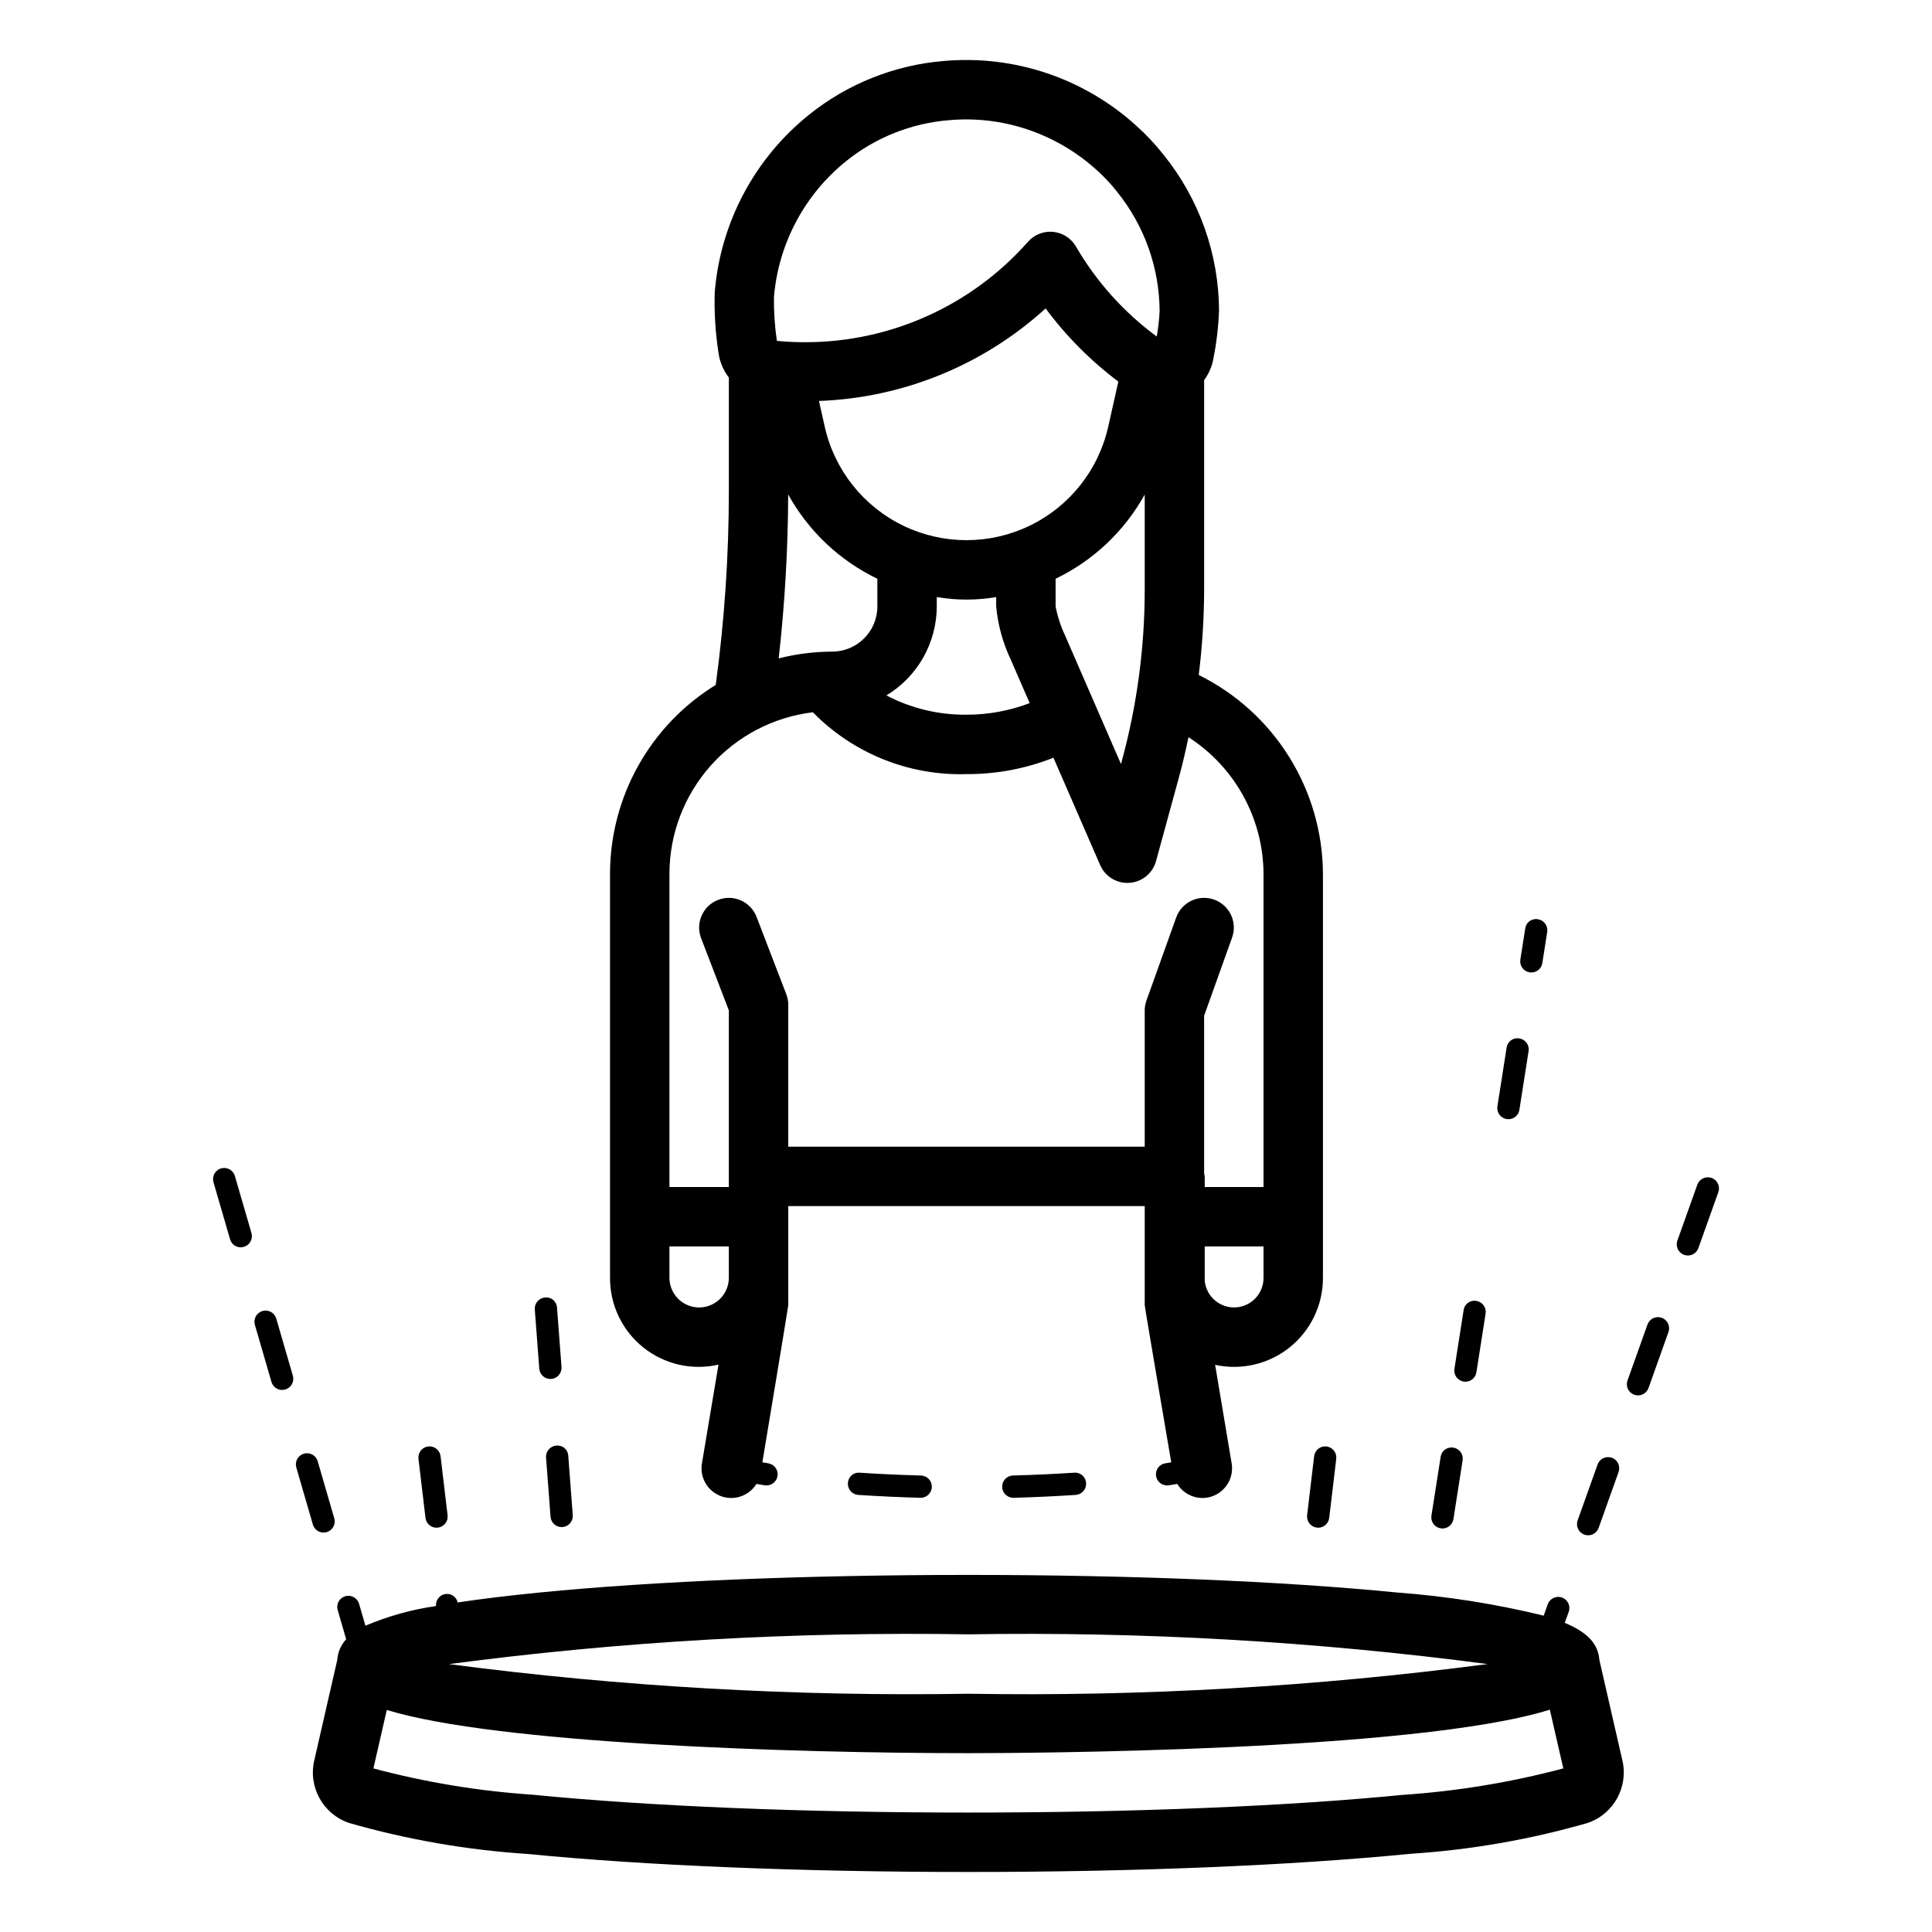 <?xml version="1.0" encoding="UTF-8"?>
<!-- Uploaded to: ICON Repo, www.iconrepo.com, Generator: ICON Repo Mixer Tools -->
<svg fill="#000000" width="800px" height="800px" version="1.1" viewBox="144 144 512 512" xmlns="http://www.w3.org/2000/svg">
 <path d="m256.76 546.25-1.859-15.637-0.004 0.004c-0.094-0.781 0.125-1.566 0.609-2.184 0.484-0.617 1.195-1.016 1.973-1.105 0.781-0.094 1.562 0.129 2.18 0.617 0.613 0.488 1.008 1.199 1.098 1.977l1.859 15.637c0.094 0.777-0.125 1.559-0.613 2.176-0.484 0.613-1.191 1.008-1.969 1.102-0.113 0.016-0.23 0.023-0.344 0.023-1.496 0-2.758-1.121-2.93-2.609zm33.102-36.809 0.223-0.008v0.004c0.781-0.062 1.508-0.426 2.016-1.023 0.512-0.594 0.766-1.363 0.707-2.144l-1.191-15.699c-0.031-0.793-0.391-1.535-0.992-2.051-0.598-0.52-1.391-0.762-2.176-0.672-0.781 0.062-1.508 0.43-2.016 1.023-0.512 0.594-0.766 1.363-0.707 2.144l1.191 15.699c0.117 1.539 1.402 2.731 2.945 2.731zm-1.152 20.824 1.191 15.699v0.004c0.117 1.539 1.398 2.727 2.945 2.727l0.223-0.008c0.777-0.059 1.504-0.426 2.016-1.02s0.762-1.367 0.703-2.148l-1.191-15.695c-0.023-0.793-0.383-1.539-0.984-2.059-0.602-0.516-1.395-0.758-2.184-0.664-1.625 0.125-2.844 1.543-2.719 3.168zm203.55-0.348-1.863 15.641c-0.09 0.777 0.129 1.559 0.613 2.176 0.484 0.613 1.195 1.008 1.973 1.102 0.113 0.016 0.23 0.023 0.344 0.023 1.496 0 2.754-1.121 2.93-2.606l1.859-15.637c0.098-0.781-0.121-1.566-0.605-2.184-0.484-0.613-1.195-1.016-1.977-1.105-0.777-0.094-1.562 0.129-2.176 0.617-0.613 0.488-1.012 1.199-1.098 1.98zm57.109-128.24v0.004c0.148 0.027 0.301 0.043 0.453 0.039 1.453 0 2.691-1.062 2.914-2.5l1.293-8.242v0.004c0.121-0.773-0.07-1.562-0.531-2.195-0.461-0.633-1.156-1.055-1.93-1.172-0.777-0.148-1.578 0.035-2.215 0.5-0.641 0.465-1.055 1.176-1.152 1.957l-1.293 8.242c-0.121 0.773 0.07 1.562 0.531 2.195 0.461 0.633 1.156 1.055 1.93 1.172zm-6.082 38.883v0.004c0.152 0.027 0.301 0.043 0.453 0.039 1.457 0 2.695-1.059 2.914-2.496l2.438-15.551v-0.004c0.121-0.773-0.066-1.562-0.531-2.195-0.461-0.629-1.156-1.051-1.93-1.172-0.773-0.137-1.57 0.047-2.207 0.512-0.637 0.465-1.055 1.168-1.16 1.949l-2.438 15.551c-0.121 0.773 0.07 1.562 0.531 2.195 0.461 0.633 1.156 1.055 1.93 1.172zm-17.48 108.46v0.004c0.148 0.027 0.301 0.039 0.453 0.039 1.457 0 2.691-1.062 2.914-2.5l2.438-15.559c0.121-0.773-0.07-1.562-0.531-2.195-0.461-0.633-1.156-1.055-1.93-1.172-0.773-0.137-1.57 0.051-2.207 0.516-0.633 0.465-1.055 1.164-1.16 1.945l-2.438 15.559c-0.121 0.773 0.07 1.562 0.531 2.195 0.461 0.633 1.156 1.055 1.93 1.172zm6.09-38.887c0.148 0.027 0.301 0.039 0.453 0.039 1.453 0 2.691-1.062 2.914-2.5l2.438-15.551c0.121-0.773-0.07-1.562-0.531-2.195-0.461-0.633-1.156-1.055-1.93-1.172-0.777-0.145-1.578 0.039-2.215 0.504-0.637 0.465-1.055 1.172-1.152 1.957l-2.438 15.551c-0.121 0.773 0.066 1.562 0.531 2.195 0.461 0.629 1.156 1.051 1.93 1.172zm31.988 40.566c0.316 0.113 0.652 0.168 0.988 0.168 1.25 0 2.363-0.785 2.785-1.961l5.289-14.828c0.535-1.531-0.266-3.215-1.797-3.758-1.531-0.547-3.215 0.246-3.769 1.773l-5.289 14.828v0.004c-0.547 1.535 0.254 3.223 1.793 3.773zm33.703-94.543h-0.004c-1.535-0.535-3.219 0.262-3.773 1.793l-5.289 14.828c-0.547 1.539 0.254 3.227 1.793 3.777 0.316 0.109 0.652 0.168 0.988 0.168 1.25 0 2.363-0.785 2.785-1.961l5.289-14.828c0.547-1.539-0.258-3.227-1.793-3.777zm-13.215 37.07h-0.004c-1.535-0.547-3.223 0.258-3.773 1.793l-5.289 14.828c-0.547 1.535 0.254 3.227 1.793 3.773 0.316 0.113 0.652 0.172 0.988 0.172 1.25 0 2.363-0.785 2.785-1.961l5.289-14.828c0.547-1.539-0.258-3.227-1.793-3.777zm-10.449 117.2c1.707 7.094-2.269 14.32-9.172 16.676-15.301 4.398-31.031 7.137-46.918 8.172-31.758 3.129-73.156 4.82-117.22 4.82-44.066 0-85.461-1.691-116.57-4.758-16.109-1.031-32.059-3.793-47.578-8.242-6.894-2.359-10.863-9.582-9.156-16.668l6.066-26.516v0.004c0.137-2.047 0.969-3.988 2.359-5.496l-2.242-7.727h-0.004c-0.219-0.754-0.133-1.566 0.242-2.254 0.379-0.691 1.016-1.199 1.77-1.418s1.566-0.129 2.254 0.25c0.688 0.383 1.195 1.02 1.41 1.777l1.68 5.793v-0.004c5.981-2.543 12.27-4.297 18.707-5.219-0.152-1.586 0.992-3.004 2.574-3.195 1.477-0.176 2.848 0.797 3.164 2.25 6.109-0.926 13.297-1.805 21.836-2.648 30.359-3 70.664-4.652 113.49-4.652s83.133 1.652 113.49 4.652c13.141 0.965 26.184 3.019 38.988 6.144l1.07-3c0.262-0.742 0.805-1.352 1.516-1.688 0.707-0.34 1.523-0.383 2.266-0.117 0.738 0.262 1.344 0.812 1.68 1.523 0.336 0.711 0.371 1.527 0.105 2.266l-1.047 2.93c6.598 2.742 8.852 5.934 9.172 9.832l6.066 26.508zm-310.96-25.422c45.629 5.988 91.641 8.613 137.66 7.856 45.992 0.762 91.977-1.867 137.58-7.867-45.605-6.004-91.59-8.637-137.58-7.875-46.016-0.766-92.027 1.871-137.66 7.887zm295.33 27.645-3.57-15.566c-35.602 11.152-140.72 11.523-154.1 11.523-46.949 0-125.15-2.535-154.12-11.453l-3.551 15.496h-0.004c13.754 3.668 27.832 6 42.035 6.957 31.219 3.082 72.07 4.742 115.64 4.742 43.566 0 84.418-1.66 115.02-4.684v0.004c14.41-0.965 28.695-3.312 42.652-7.019zm-252.63-130.03v-107.06c0.027-20.414 10.629-39.352 28.016-50.047l0.035-0.277c2.289-16.965 3.438-34.062 3.438-51.184v-29.988c-1.43-1.859-2.363-4.051-2.715-6.371-0.84-5.367-1.188-10.801-1.027-16.23 1.512-18.457 10.555-35.477 25-47.062 10.195-8.188 22.605-13.145 35.637-14.23 18.684-1.68 37.215 4.543 51.094 17.16 2.633 2.356 5.055 4.938 7.242 7.719 9.457 11.727 14.633 26.328 14.676 41.395-0.168 4.18-0.656 8.34-1.461 12.441-0.363 2.117-1.215 4.117-2.492 5.848v55.555-0.004c-0.023 7.555-0.5 15.102-1.426 22.598 9.832 4.863 18.121 12.367 23.934 21.672 5.812 9.301 8.922 20.039 8.98 31.008v107.06c0.023 7.141-3.195 13.902-8.75 18.391-5.555 4.484-12.844 6.207-19.82 4.684l4.375 26.117 0.004 0.004c0.715 4.285-2.18 8.344-6.465 9.062-0.434 0.074-0.871 0.109-1.309 0.105-2.711-0.016-5.223-1.426-6.644-3.731-0.773 0.121-1.473 0.254-2.266 0.375v-0.004c-0.141 0.023-0.285 0.035-0.43 0.031-1.551 0.004-2.836-1.191-2.949-2.734-0.113-1.547 0.984-2.914 2.519-3.137 0.535-0.078 1.004-0.172 1.531-0.254 0 0-7.027-41.125-7.027-41.645v-26.262h-94.465v26.27c0 0.438-6.867 41.637-6.867 41.637 0.523 0.082 0.992 0.176 1.523 0.25v0.004c1.531 0.223 2.633 1.59 2.519 3.137-0.113 1.543-1.402 2.738-2.949 2.734-0.145 0-0.289-0.008-0.43-0.031-0.781-0.117-1.473-0.25-2.234-0.367h-0.004c-1.977 3.195-5.941 4.547-9.457 3.219-3.519-1.324-5.606-4.957-4.981-8.664l4.387-26.172c-6.996 1.609-14.34-0.07-19.938-4.559-5.602-4.484-8.844-11.285-8.805-18.461zm23.617 7.871v0.004c4.348-0.004 7.867-3.527 7.871-7.875v-8.309h-15.742v8.309c0 4.348 3.523 7.871 7.871 7.875zm149.57-7.871-0.004-8.309h-15.582v9.109-0.004c0.398 4.164 4 7.273 8.176 7.059 4.172-0.215 7.438-3.676 7.406-7.856zm-41.16-225.54 2.684-11.957h-0.004c-7.324-5.5-13.816-12.027-19.27-19.387-16.492 15.02-37.773 23.707-60.062 24.527l1.527 6.816c2.57 11.465 10.238 21.129 20.816 26.238 10.578 5.113 22.914 5.113 33.492 0 10.582-5.109 18.246-14.773 20.816-26.238zm-58.781 71.215h-0.004c6.543 3.43 13.836 5.184 21.223 5.106 5.723 0.016 11.402-1.023 16.75-3.066l-5.086-11.691c-2.066-4.387-3.348-9.102-3.793-13.93v-2.484c-5.207 0.891-10.531 0.891-15.742 0v2.484c-0.027 9.652-5.086 18.594-13.352 23.582zm62.164 18.184 0.16-0.586c4.066-14.859 6.129-30.199 6.129-45.609v-25.223c-5.371 9.707-13.621 17.504-23.617 22.312v7.34c0.504 2.621 1.328 5.168 2.461 7.586zm-91.191-112.14c2.453 0.23 4.996 0.355 7.578 0.355l0.004-0.004c22.559-0.004 44.031-9.699 58.961-26.613 1.676-1.902 4.16-2.879 6.684-2.629 2.519 0.25 4.766 1.695 6.031 3.891 5.43 9.332 12.715 17.445 21.41 23.844 0.391-2.195 0.645-4.414 0.762-6.641-0.043-11.555-4.023-22.746-11.285-31.734-1.641-2.078-3.453-4.012-5.426-5.781-6.969-6.309-15.52-10.605-24.738-12.43-4.758-0.934-9.625-1.18-14.453-0.738-9.879 0.809-19.289 4.543-27.031 10.73-11.117 8.883-18.086 21.953-19.273 36.133-0.051 3.887 0.211 7.769 0.777 11.617zm0.48 84.148v-0.004c4.637-1.176 9.398-1.777 14.18-1.797 6.609-0.004 11.965-5.363 11.969-11.969v-7.34c-10.004-4.816-18.266-12.625-23.633-22.344-0.051 14.52-0.891 29.023-2.516 43.449zm-28.953 57.078v83.008h15.742v-46.816l-7.348-19.117c-1.559-4.059 0.469-8.613 4.527-10.172 4.059-1.559 8.613 0.469 10.172 4.527l7.871 20.48c0.344 0.902 0.523 1.855 0.523 2.82v37.594h94.465v-36.078h-0.004c0-0.902 0.156-1.801 0.465-2.652l7.871-21.992c1.465-4.094 5.969-6.227 10.062-4.762 4.094 1.465 6.223 5.973 4.758 10.066l-7.41 20.711v41.777c0.07 0.266 0.121 0.531 0.16 0.801v2.812h15.582v-83.008c-0.082-14.652-7.559-28.266-19.883-36.195-0.758 3.578-1.574 7.148-2.543 10.68l-6.059 22.141h0.004c-0.883 3.223-3.703 5.535-7.035 5.773-0.184 0.016-0.375 0.023-0.562 0.023h0.004c-3.133 0-5.969-1.859-7.219-4.731l-12.379-28.449c-7.336 2.91-15.156 4.383-23.047 4.344-15.262 0.461-30.023-5.481-40.711-16.387-10.469 1.262-20.113 6.312-27.117 14.195-7 7.887-10.875 18.059-10.891 28.605zm91.051 159.46c-1.617 0.043-2.898 1.375-2.879 2.992 0.02 1.613 1.34 2.914 2.953 2.914h0.078c5.68-0.152 11.184-0.414 16.461-0.762 0.781-0.051 1.508-0.41 2.023-1 0.516-0.586 0.777-1.355 0.727-2.137-0.035-0.789-0.391-1.527-0.98-2.047-0.594-0.52-1.371-0.773-2.156-0.707-5.211 0.348-10.637 0.594-16.227 0.746zm-40.621-0.746c-0.785-0.074-1.57 0.18-2.164 0.699-0.594 0.523-0.945 1.266-0.973 2.055-0.051 0.781 0.211 1.551 0.727 2.137 0.516 0.59 1.242 0.949 2.023 1 5.273 0.348 10.777 0.605 16.461 0.762h0.078c1.613 0 2.934-1.301 2.953-2.914 0.02-1.617-1.262-2.949-2.879-2.992-5.586-0.152-11.016-0.398-16.227-0.746zm-165.59-78.625c-0.453-1.57-2.094-2.469-3.66-2.016-1.566 0.453-2.469 2.094-2.012 3.66l4.391 15.121h-0.004c0.367 1.262 1.523 2.129 2.84 2.129 0.277 0 0.555-0.039 0.82-0.117 0.754-0.215 1.387-0.723 1.766-1.41 0.379-0.688 0.469-1.496 0.25-2.246zm10.969 37.801v-0.004c-0.453-1.566-2.09-2.469-3.656-2.012-1.57 0.453-2.469 2.09-2.016 3.656l4.391 15.121c0.367 1.262 1.52 2.133 2.836 2.133 0.277-0.004 0.555-0.043 0.82-0.117 0.754-0.219 1.391-0.727 1.766-1.41 0.379-0.688 0.469-1.496 0.25-2.25zm12.531 56.691c0.277 0 0.555-0.039 0.824-0.113 0.75-0.219 1.387-0.727 1.766-1.414 0.375-0.688 0.465-1.492 0.246-2.246l-4.391-15.121h0.004c-0.457-1.566-2.094-2.469-3.66-2.016-1.566 0.457-2.469 2.094-2.016 3.66l4.391 15.121c0.367 1.262 1.523 2.129 2.836 2.129z"/>
</svg>